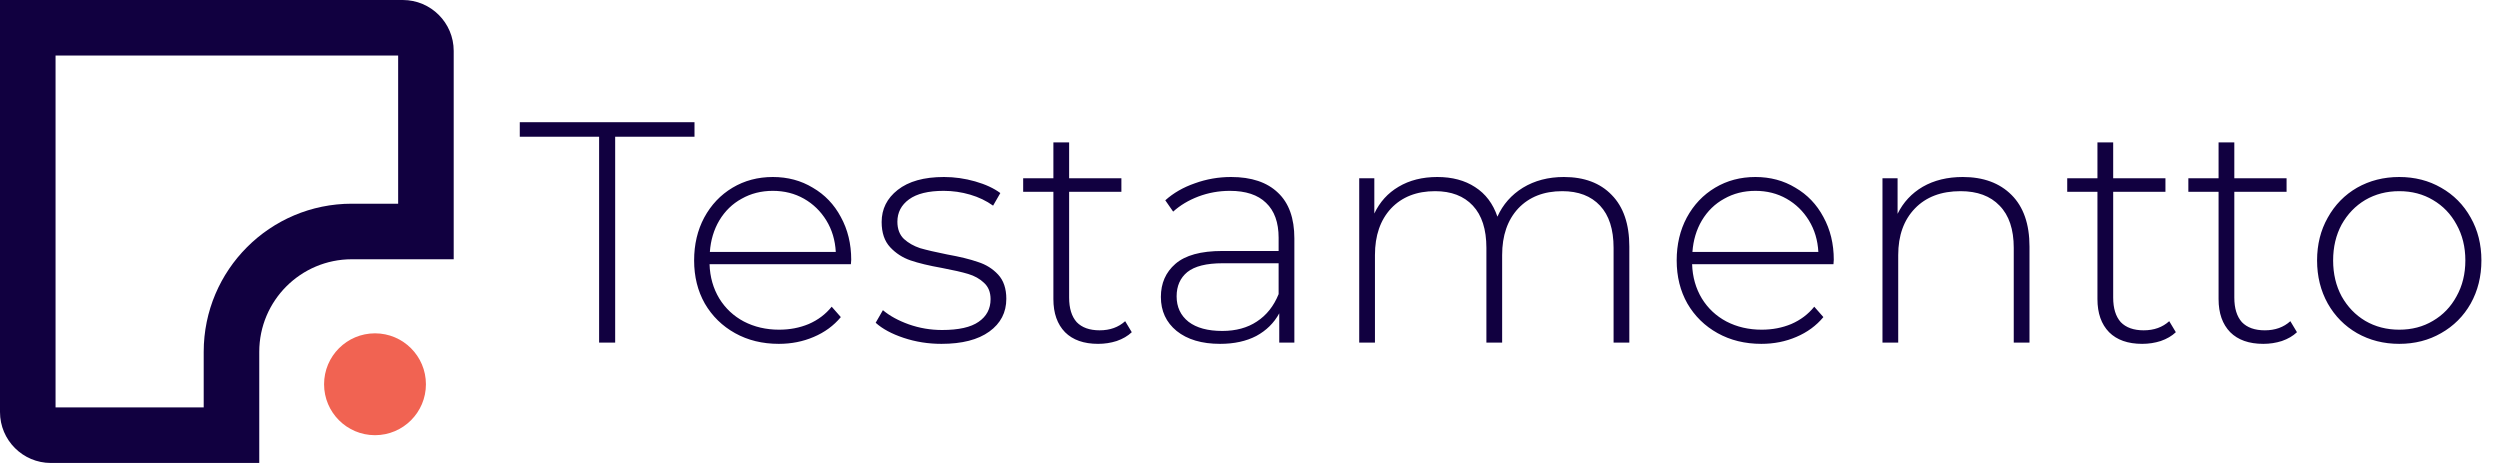 <svg width="270" height="50" viewBox="0 0 270 50" fill="none" xmlns="http://www.w3.org/2000/svg">
<path d="M64.704 14.764H56.136V13.2H75.006V14.764H66.438V37H64.704V14.764ZM91.897 28.534H76.631C76.676 29.917 77.028 31.152 77.685 32.24C78.342 33.305 79.226 34.133 80.337 34.722C81.47 35.311 82.74 35.606 84.145 35.606C85.301 35.606 86.366 35.402 87.341 34.994C88.338 34.563 89.165 33.94 89.823 33.124L90.809 34.246C90.038 35.175 89.064 35.889 87.885 36.388C86.729 36.887 85.471 37.136 84.111 37.136C82.343 37.136 80.767 36.751 79.385 35.98C78.002 35.209 76.914 34.144 76.121 32.784C75.35 31.424 74.965 29.871 74.965 28.126C74.965 26.403 75.328 24.862 76.053 23.502C76.801 22.119 77.821 21.043 79.113 20.272C80.405 19.501 81.856 19.116 83.465 19.116C85.074 19.116 86.513 19.501 87.783 20.272C89.075 21.02 90.084 22.074 90.809 23.434C91.557 24.794 91.931 26.335 91.931 28.058L91.897 28.534ZM83.465 20.612C82.218 20.612 81.096 20.895 80.099 21.462C79.102 22.006 78.297 22.788 77.685 23.808C77.096 24.805 76.755 25.939 76.665 27.208H90.265C90.197 25.939 89.857 24.805 89.245 23.808C88.633 22.811 87.828 22.029 86.831 21.462C85.834 20.895 84.712 20.612 83.465 20.612ZM101.678 37.136C100.25 37.136 98.89 36.921 97.598 36.49C96.306 36.059 95.297 35.515 94.572 34.858L95.354 33.498C96.079 34.11 97.009 34.62 98.142 35.028C99.298 35.436 100.499 35.64 101.746 35.64C103.537 35.64 104.851 35.345 105.69 34.756C106.551 34.167 106.982 33.351 106.982 32.308C106.982 31.56 106.744 30.971 106.268 30.54C105.815 30.109 105.248 29.792 104.568 29.588C103.888 29.384 102.947 29.169 101.746 28.942C100.341 28.693 99.207 28.421 98.346 28.126C97.485 27.831 96.748 27.355 96.136 26.698C95.524 26.041 95.218 25.134 95.218 23.978C95.218 22.573 95.796 21.417 96.952 20.51C98.131 19.581 99.797 19.116 101.95 19.116C103.083 19.116 104.205 19.275 105.316 19.592C106.427 19.909 107.333 20.329 108.036 20.85L107.254 22.21C106.529 21.689 105.701 21.292 104.772 21.02C103.843 20.748 102.891 20.612 101.916 20.612C100.261 20.612 99.015 20.918 98.176 21.53C97.337 22.142 96.918 22.947 96.918 23.944C96.918 24.737 97.156 25.361 97.632 25.814C98.108 26.245 98.686 26.573 99.366 26.8C100.069 27.004 101.043 27.231 102.29 27.48C103.673 27.729 104.783 28.001 105.622 28.296C106.483 28.568 107.209 29.021 107.798 29.656C108.387 30.291 108.682 31.163 108.682 32.274C108.682 33.747 108.07 34.926 106.846 35.81C105.622 36.694 103.899 37.136 101.678 37.136ZM122.232 35.878C121.802 36.286 121.258 36.603 120.6 36.83C119.966 37.034 119.297 37.136 118.594 37.136C117.053 37.136 115.863 36.717 115.024 35.878C114.186 35.017 113.766 33.827 113.766 32.308V20.714H110.502V19.252H113.766V15.376H115.466V19.252H121.11V20.714H115.466V32.138C115.466 33.294 115.738 34.178 116.282 34.79C116.849 35.379 117.676 35.674 118.764 35.674C119.875 35.674 120.793 35.345 121.518 34.688L122.232 35.878ZM132.957 19.116C135.156 19.116 136.844 19.683 138.023 20.816C139.202 21.927 139.791 23.57 139.791 25.746V37H138.159V33.838C137.592 34.881 136.765 35.697 135.677 36.286C134.589 36.853 133.286 37.136 131.767 37.136C129.795 37.136 128.231 36.671 127.075 35.742C125.942 34.813 125.375 33.589 125.375 32.07C125.375 30.597 125.896 29.407 126.939 28.5C128.004 27.571 129.693 27.106 132.005 27.106H138.091V25.678C138.091 24.023 137.638 22.765 136.731 21.904C135.847 21.043 134.544 20.612 132.821 20.612C131.642 20.612 130.509 20.816 129.421 21.224C128.356 21.632 127.449 22.176 126.701 22.856L125.851 21.632C126.735 20.839 127.8 20.227 129.047 19.796C130.294 19.343 131.597 19.116 132.957 19.116ZM132.005 35.742C133.478 35.742 134.725 35.402 135.745 34.722C136.788 34.042 137.57 33.056 138.091 31.764V28.432H132.039C130.294 28.432 129.024 28.749 128.231 29.384C127.46 30.019 127.075 30.891 127.075 32.002C127.075 33.158 127.506 34.076 128.367 34.756C129.228 35.413 130.441 35.742 132.005 35.742ZM168.895 19.116C171.094 19.116 172.817 19.762 174.063 21.054C175.333 22.346 175.967 24.205 175.967 26.63V37H174.267V26.766C174.267 24.771 173.78 23.253 172.805 22.21C171.831 21.167 170.471 20.646 168.725 20.646C166.731 20.646 165.144 21.269 163.965 22.516C162.809 23.763 162.231 25.44 162.231 27.548V37H160.531V26.766C160.531 24.771 160.044 23.253 159.069 22.21C158.095 21.167 156.735 20.646 154.989 20.646C152.995 20.646 151.408 21.269 150.229 22.516C149.073 23.763 148.495 25.44 148.495 27.548V37H146.795V19.252H148.427V23.06C149.017 21.813 149.889 20.85 151.045 20.17C152.224 19.467 153.618 19.116 155.227 19.116C156.837 19.116 158.197 19.479 159.307 20.204C160.441 20.929 161.245 21.995 161.721 23.4C162.311 22.085 163.229 21.043 164.475 20.272C165.745 19.501 167.218 19.116 168.895 19.116ZM198.014 28.534H182.748C182.793 29.917 183.145 31.152 183.802 32.24C184.459 33.305 185.343 34.133 186.454 34.722C187.587 35.311 188.857 35.606 190.262 35.606C191.418 35.606 192.483 35.402 193.458 34.994C194.455 34.563 195.283 33.94 195.94 33.124L196.926 34.246C196.155 35.175 195.181 35.889 194.002 36.388C192.846 36.887 191.588 37.136 190.228 37.136C188.46 37.136 186.885 36.751 185.502 35.98C184.119 35.209 183.031 34.144 182.238 32.784C181.467 31.424 181.082 29.871 181.082 28.126C181.082 26.403 181.445 24.862 182.17 23.502C182.918 22.119 183.938 21.043 185.23 20.272C186.522 19.501 187.973 19.116 189.582 19.116C191.191 19.116 192.631 19.501 193.9 20.272C195.192 21.02 196.201 22.074 196.926 23.434C197.674 24.794 198.048 26.335 198.048 28.058L198.014 28.534ZM189.582 20.612C188.335 20.612 187.213 20.895 186.216 21.462C185.219 22.006 184.414 22.788 183.802 23.808C183.213 24.805 182.873 25.939 182.782 27.208H196.382C196.314 25.939 195.974 24.805 195.362 23.808C194.75 22.811 193.945 22.029 192.948 21.462C191.951 20.895 190.829 20.612 189.582 20.612ZM211.977 19.116C214.198 19.116 215.955 19.762 217.247 21.054C218.539 22.346 219.185 24.205 219.185 26.63V37H217.485V26.766C217.485 24.771 216.975 23.253 215.955 22.21C214.958 21.167 213.552 20.646 211.739 20.646C209.654 20.646 208.01 21.269 206.809 22.516C205.608 23.763 205.007 25.44 205.007 27.548V37H203.307V19.252H204.939V23.094C205.551 21.847 206.458 20.873 207.659 20.17C208.883 19.467 210.322 19.116 211.977 19.116ZM234.99 35.878C234.559 36.286 234.015 36.603 233.358 36.83C232.723 37.034 232.055 37.136 231.352 37.136C229.811 37.136 228.621 36.717 227.782 35.878C226.943 35.017 226.524 33.827 226.524 32.308V20.714H223.26V19.252H226.524V15.376H228.224V19.252H233.868V20.714H228.224V32.138C228.224 33.294 228.496 34.178 229.04 34.79C229.607 35.379 230.434 35.674 231.522 35.674C232.633 35.674 233.551 35.345 234.276 34.688L234.99 35.878ZM248.072 35.878C247.641 36.286 247.097 36.603 246.44 36.83C245.805 37.034 245.137 37.136 244.434 37.136C242.893 37.136 241.703 36.717 240.864 35.878C240.025 35.017 239.606 33.827 239.606 32.308V20.714H236.342V19.252H239.606V15.376H241.306V19.252H246.95V20.714H241.306V32.138C241.306 33.294 241.578 34.178 242.122 34.79C242.689 35.379 243.516 35.674 244.604 35.674C245.715 35.674 246.633 35.345 247.358 34.688L248.072 35.878ZM259.118 37.136C257.441 37.136 255.922 36.751 254.562 35.98C253.225 35.209 252.171 34.144 251.4 32.784C250.629 31.401 250.244 29.849 250.244 28.126C250.244 26.403 250.629 24.862 251.4 23.502C252.171 22.119 253.225 21.043 254.562 20.272C255.922 19.501 257.441 19.116 259.118 19.116C260.795 19.116 262.303 19.501 263.64 20.272C265 21.043 266.065 22.119 266.836 23.502C267.607 24.862 267.992 26.403 267.992 28.126C267.992 29.849 267.607 31.401 266.836 32.784C266.065 34.144 265 35.209 263.64 35.98C262.303 36.751 260.795 37.136 259.118 37.136ZM259.118 35.606C260.478 35.606 261.691 35.289 262.756 34.654C263.844 34.019 264.694 33.135 265.306 32.002C265.941 30.869 266.258 29.577 266.258 28.126C266.258 26.675 265.941 25.383 265.306 24.25C264.694 23.117 263.844 22.233 262.756 21.598C261.691 20.963 260.478 20.646 259.118 20.646C257.758 20.646 256.534 20.963 255.446 21.598C254.381 22.233 253.531 23.117 252.896 24.25C252.284 25.383 251.978 26.675 251.978 28.126C251.978 29.577 252.284 30.869 252.896 32.002C253.531 33.135 254.381 34.019 255.446 34.654C256.534 35.289 257.758 35.606 259.118 35.606Z" fill="#110040"/>
<circle cx="40.5" cy="41.5" r="5.5" fill="#F16352"/>
<path d="M3 3V0H0V3H3ZM25 47V50H28V47H25ZM46 25V28H49V25H46ZM3 6H43.5V0H3V6ZM6 44.5V3H0V44.5H6ZM5.5 44C5.776 44 6 44.224 6 44.5H0C0 47.538 2.462 50 5.5 50V44ZM25 44H5.5V50H25V44ZM28 47V38H22V47H28ZM28 38C28 32.477 32.477 28 38 28V22C29.163 22 22 29.163 22 38H28ZM38 28H46V22H38V28ZM43 5.5V25H49V5.5H43ZM43.5 6C43.224 6 43 5.776 43 5.5H49C49 2.462 46.538 0 43.5 0V6Z" fill="#110040"/>
</svg>
